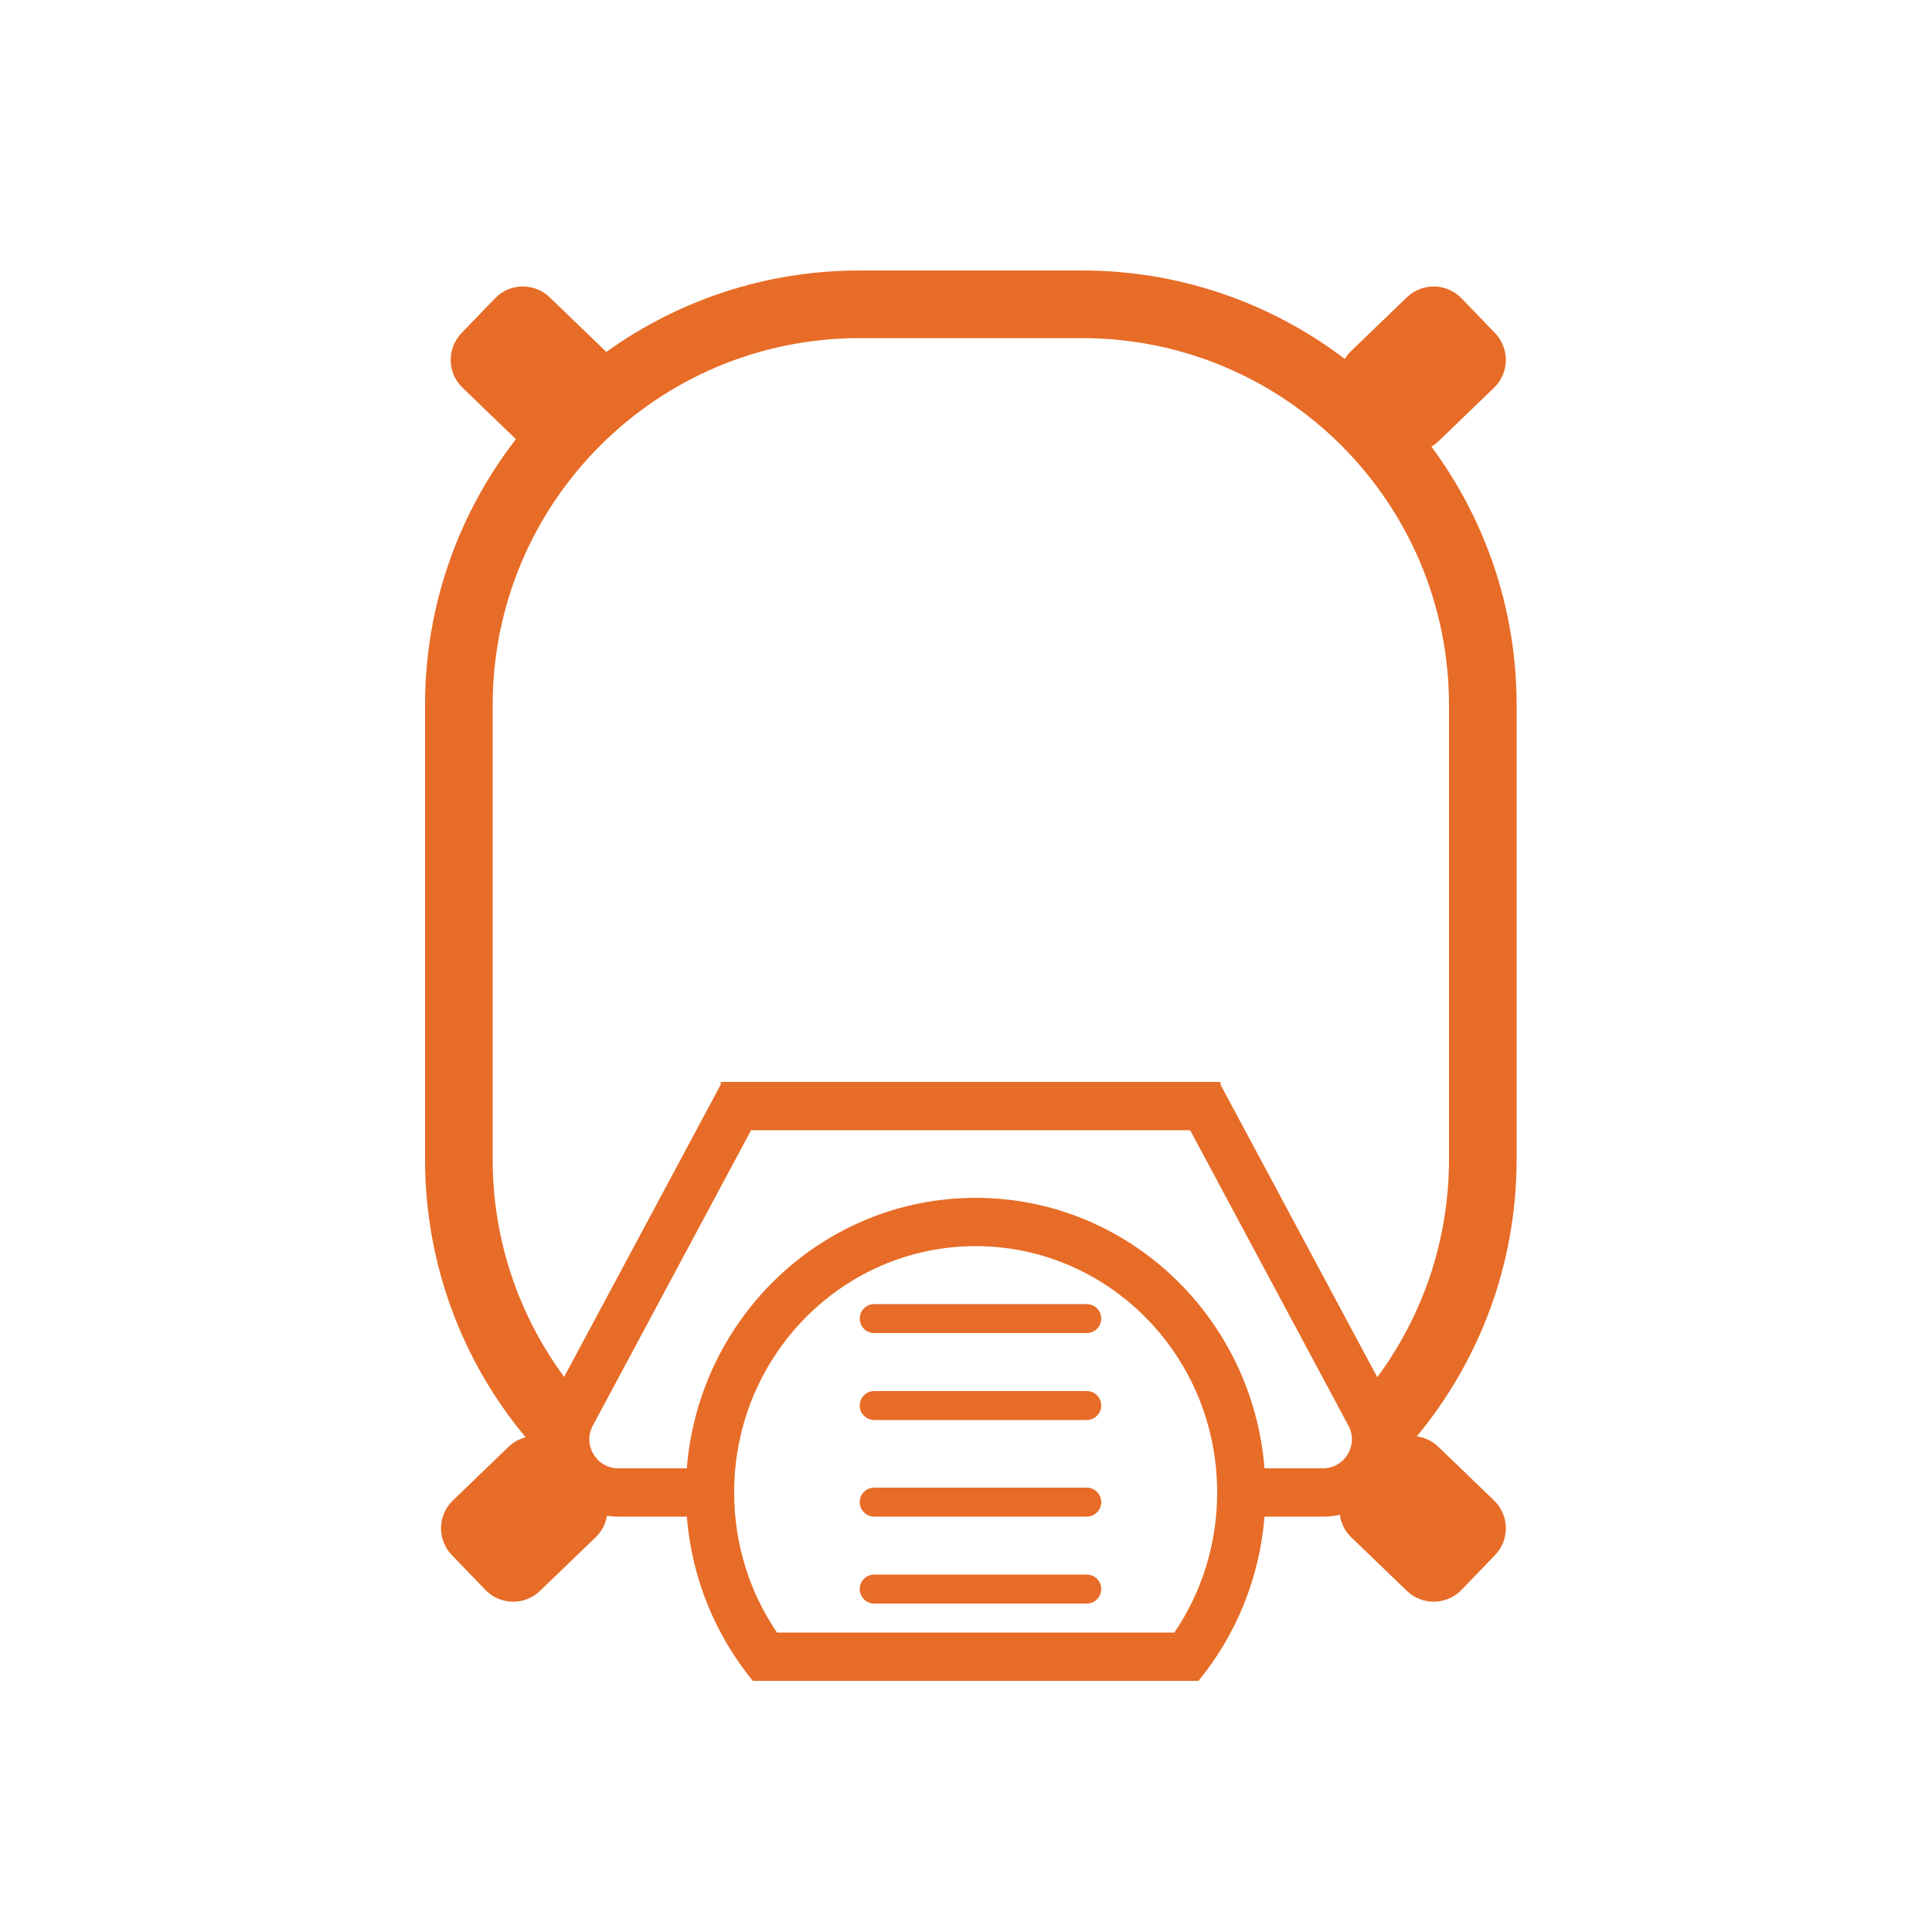 <svg width="200" height="200" viewBox="0 0 200 200" xmlns="http://www.w3.org/2000/svg">
<path fill-rule="evenodd" clip-rule="evenodd" d="M89 35H112C132.987 35 150 52.013 150 73V120C150 128.451 147.241 136.258 142.575 142.568L126.344 112.276V112H126.197H120.524H80.432H74.76H74.613V112.274L58.4 142.534C53.749 136.229 51 128.436 51 120V73C51 52.013 68.013 35 89 35ZM62.832 156.916C62.696 157.734 62.305 158.517 61.662 159.137L55.901 164.688C54.31 166.221 51.778 166.174 50.245 164.583L46.776 160.983C45.243 159.392 45.29 156.86 46.88 155.327L52.641 149.776C53.154 149.282 53.765 148.951 54.409 148.785C47.91 140.983 44 130.948 44 120V73C44 62.627 47.51 53.073 53.407 45.462L47.88 40.137C46.29 38.604 46.243 36.072 47.776 34.481L51.245 30.881C52.778 29.29 55.31 29.243 56.901 30.776L62.662 36.327C62.698 36.362 62.733 36.397 62.767 36.433C70.153 31.125 79.211 28 89 28H112C122.228 28 131.66 31.413 139.218 37.161C139.396 36.862 139.617 36.581 139.88 36.327L145.641 30.776C147.232 29.243 149.764 29.29 151.297 30.881L154.766 34.481C156.299 36.072 156.252 38.604 154.662 40.137L148.901 45.688C148.678 45.903 148.437 46.087 148.182 46.24C153.723 53.719 157 62.977 157 73V120C157 130.905 153.121 140.904 146.667 148.693C147.48 148.803 148.265 149.164 148.901 149.776L154.662 155.327C156.252 156.86 156.299 159.392 154.766 160.983L151.297 164.583C149.764 166.174 147.232 166.221 145.641 164.688L139.88 159.137C139.21 158.491 138.814 157.668 138.695 156.813C138.137 156.935 137.552 157 136.945 157H133H130.968H130.901C130.387 163.439 127.905 169.314 124.069 174H124H117.108H84.892H78H77.931C74.094 169.314 71.613 163.439 71.099 157H70.968H70H64.011C63.608 157 63.214 156.971 62.832 156.916ZM130.901 152C129.65 136.325 116.741 124 101 124C85.259 124 72.35 136.325 71.099 152H70.968H70H64.011C61.744 152 60.296 149.582 61.367 147.583L77.753 117H123.203L139.59 147.583C140.661 149.582 139.213 152 136.945 152H133H130.968H130.901ZM126 154.5C126 159.902 124.36 164.892 121.57 169H80.43C77.64 164.892 76 159.902 76 154.5C76 140.339 87.27 129 101 129C114.73 129 126 140.339 126 154.5ZM90.5 135C89.672 135 89 135.672 89 136.5C89 137.328 89.672 138 90.5 138H112.5C113.328 138 114 137.328 114 136.5C114 135.672 113.328 135 112.5 135H90.5ZM89 145.5C89 144.672 89.672 144 90.5 144H112.5C113.328 144 114 144.672 114 145.5C114 146.328 113.328 147 112.5 147H90.5C89.672 147 89 146.328 89 145.5ZM90.5 154C89.672 154 89 154.672 89 155.5C89 156.328 89.672 157 90.5 157H112.5C113.328 157 114 156.328 114 155.5C114 154.672 113.328 154 112.5 154H90.5ZM89 164.5C89 163.672 89.672 163 90.5 163H112.5C113.328 163 114 163.672 114 164.5C114 165.328 113.328 166 112.5 166H90.5C89.672 166 89 165.328 89 164.5Z" style="fill:#E76C27"/>
</svg>